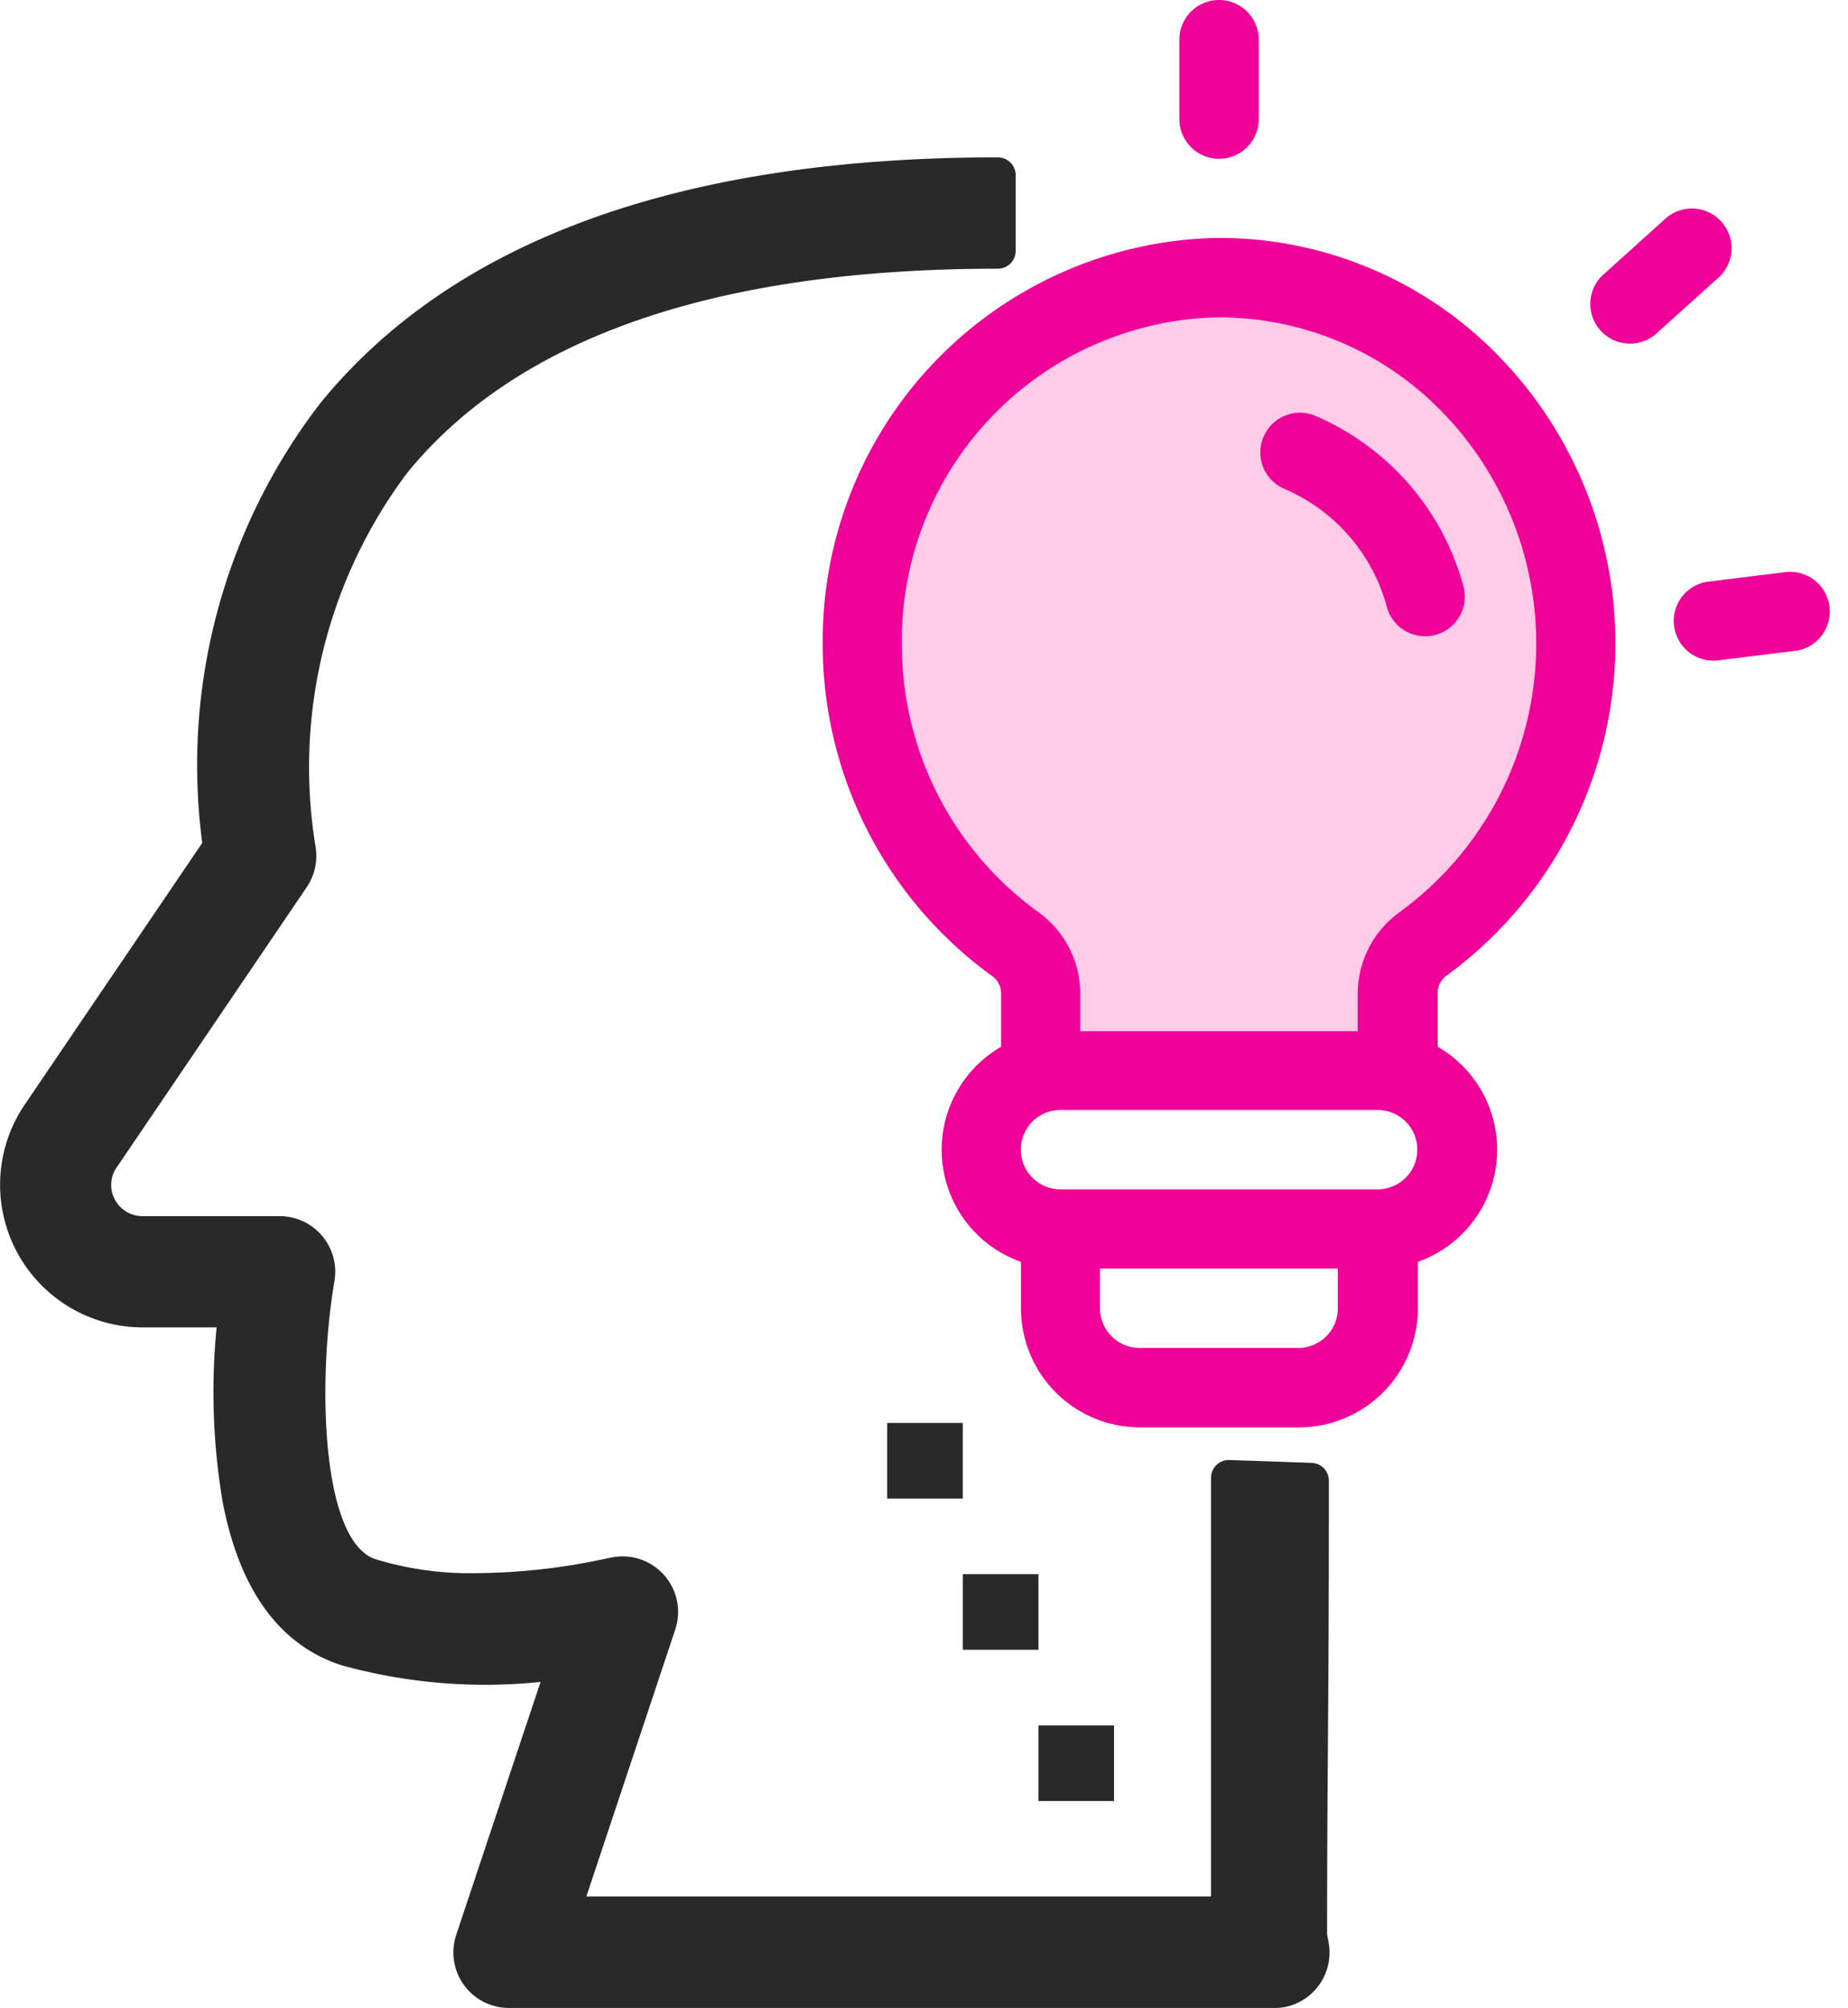 <svg xmlns="http://www.w3.org/2000/svg" width="46.562" height="50.584" viewBox="0 0 46.562 50.584"><g transform="translate(-422.55 -71.193)"><g transform="translate(423 71.193)"><g transform="translate(0 4.414)"><path d="M32.56,44.354c0-4.589.045-5.061.045-11.467l-2.069-.072v11H13.723L16.16,36.5a.953.953,0,0,0-1.134-1.225c-.04.008-3.582.873-6.136.02-1.867-.623-1.7-5.327-1.333-7.509a.952.952,0,0,0-.939-1.112H3.162a1.238,1.238,0,0,1-1.238-1.233,1.224,1.224,0,0,1,.213-.693l4.792-7.062a.959.959,0,0,0,.145-.728A12.75,12.75,0,0,1,9.479,7.22c2.875-3.527,8-5.315,15.235-5.315V0C16.878,0,11.258,2.024,8,6.016a14.488,14.488,0,0,0-2.863,10.91L.561,23.674a3.143,3.143,0,0,0,2.6,4.9H5.527C5.275,30.93,5.114,36.04,8.29,37.1a13.09,13.09,0,0,0,5.558.317L11.5,44.467a.952.952,0,0,0,.9,1.253H31.668a.952.952,0,0,0,.936-1.129Z" transform="translate(-0.023)" fill="#292929"/><path d="M31.668,46.17H12.4a1.4,1.4,0,0,1-1.331-1.846l2.124-6.367a13.557,13.557,0,0,1-5.024-.423l-.022-.007c-1.545-.516-2.544-1.9-2.967-4.12a16.691,16.691,0,0,1-.149-4.382H3.162a3.593,3.593,0,0,1-2.974-5.6l4.481-6.605A14.939,14.939,0,0,1,7.645,5.741l.008-.01C11,1.63,16.74-.45,24.714-.45a.45.45,0,0,1,.45.45V1.905a.45.45,0,0,1-.45.45c-7.089,0-12.1,1.73-14.881,5.143a12.358,12.358,0,0,0-2.316,9.377,1.418,1.418,0,0,1-.215,1.06L2.51,25a.772.772,0,0,0-.136.439.79.79,0,0,0,.788.784H6.617A1.4,1.4,0,0,1,8,27.858c-.439,2.576-.324,6.554,1.032,7.006a8.121,8.121,0,0,0,2.545.352,15.841,15.841,0,0,0,3.333-.381l.012,0a1.4,1.4,0,0,1,1.665,1.8l-2.24,6.727H30.086V32.816a.45.45,0,0,1,.466-.45l2.069.072a.45.45,0,0,1,.434.45c0,3.471-.013,5.233-.025,6.787-.01,1.317-.019,2.561-.02,4.638l.037.2a1.4,1.4,0,0,1-1.119,1.638A1.413,1.413,0,0,1,31.668,46.17Zm-17.82-9.2a.45.45,0,0,1,.427.592l-2.351,7.049a.5.5,0,0,0,.477.661h0v0H31.668a.509.509,0,0,0,.094-.009.5.5,0,0,0,.4-.587l-.045-.237a.45.45,0,0,1-.008-.083c0-2.105.01-3.359.02-4.687.011-1.486.024-3.162.025-6.345l-1.169-.04V43.815a.45.45,0,0,1-.45.45H13.723a.45.45,0,0,1-.427-.592l2.437-7.319a.5.5,0,0,0-.476-.661.506.506,0,0,0-.122.015l-.014,0-.009,0a16.8,16.8,0,0,1-3.535.4,9.005,9.005,0,0,1-2.829-.4c-2.328-.777-1.969-6.046-1.635-8.011a.5.5,0,0,0-.5-.587H3.162a1.692,1.692,0,0,1-1.688-1.682,1.668,1.668,0,0,1,.292-.948L6.557,17.43a.511.511,0,0,0,.076-.385l0-.017A13.2,13.2,0,0,1,9.12,6.949l.01-.013c2.9-3.562,7.994-5.4,15.134-5.478V.452C16.811.528,11.46,2.493,8.354,6.3a14.115,14.115,0,0,0-2.77,10.566.45.45,0,0,1-.073.317L.933,23.926a2.693,2.693,0,0,0,2.229,4.2H5.527a.45.45,0,0,1,.447.5c-.225,2.1-.435,7.072,2.448,8.048a12.641,12.641,0,0,0,5.355.3A.45.45,0,0,1,13.848,36.968Z" transform="translate(-0.023)" fill="#292929"/></g><g transform="translate(21.904 35.846)"><rect width="1.905" height="1.905" fill="#292929"/></g><g transform="translate(23.809 39.656)"><rect width="1.905" height="1.905" fill="#292929"/></g><g transform="translate(25.714 43.466)"><rect width="1.905" height="1.905" fill="#292929"/></g><g transform="translate(20.276 0)"><path d="M13426.822,975.1l3.248-3.251,6.145-.843,5.058,4.094,1.445,5.178-1.445,4.456-2.289,3.613-.962,2.167h-7.951l-3.248-5.058-1.808-5.178,1.808-6.262Z" transform="translate(-13423.907 -963.798)" fill="#ffcbe6"/><g transform="translate(0)"><path d="M278.993,106.6a10.368,10.368,0,0,0,1.22-15.744A9.8,9.8,0,0,0,273.141,88,10.144,10.144,0,0,0,263.3,98.236a10.3,10.3,0,0,0,4.281,8.366.537.537,0,0,1,.213.44v1.333a2.995,2.995,0,0,0,.5,5.418v1.17a3,3,0,0,0,3,3h4a3,3,0,0,0,3-3v-1.171a2.995,2.995,0,0,0,.5-5.418v-1.333A.538.538,0,0,1,278.993,106.6Zm-13.7-8.368A8.14,8.14,0,0,1,273.17,90h.114a7.827,7.827,0,0,1,5.527,2.285,8.37,8.37,0,0,1-.979,12.7,2.54,2.54,0,0,0-1.053,2.068v.93h-6.991v-.93a2.536,2.536,0,0,0-1.051-2.066A8.3,8.3,0,0,1,265.294,98.232Zm9.987,17.73h-3.995a1,1,0,0,1-1-1v-1h5.993v1A1,1,0,0,1,275.281,115.963Zm2-3.995h-7.99a1,1,0,1,1,0-2h7.99a1,1,0,1,1,0,2Z" transform="translate(-263.296 -82.005)" fill="#ef0097"/><path d="M351.915,125.059a4.515,4.515,0,0,1,2.6,2.949,1,1,0,1,0,1.923-.541,6.527,6.527,0,0,0-3.768-4.257,1,1,0,0,0-.756,1.849Z" transform="translate(-340.308 -112.756)" fill="#ef0097"/><path d="M337.3,43V41a1,1,0,0,0-2,0v2a1,1,0,0,0,2,0Z" transform="translate(-326.311 -40)" fill="#ef0097"/><path d="M2.483,3.334a1,1,0,0,0,.669-1.741L1.667.256A1,1,0,0,0,.331,1.741L1.815,3.077A1,1,0,0,0,2.483,3.334Z" transform="matrix(-0.656, 0.755, -0.755, -0.656, 25.835, 15.3)" fill="#ef0097"/><path d="M420.2,85.431l1.484-1.336a1,1,0,1,0-1.337-1.484l-1.484,1.336a1,1,0,1,0,1.337,1.484Z" transform="translate(-399.151 -77.066)" fill="#ef0097"/></g></g></g></g></svg>